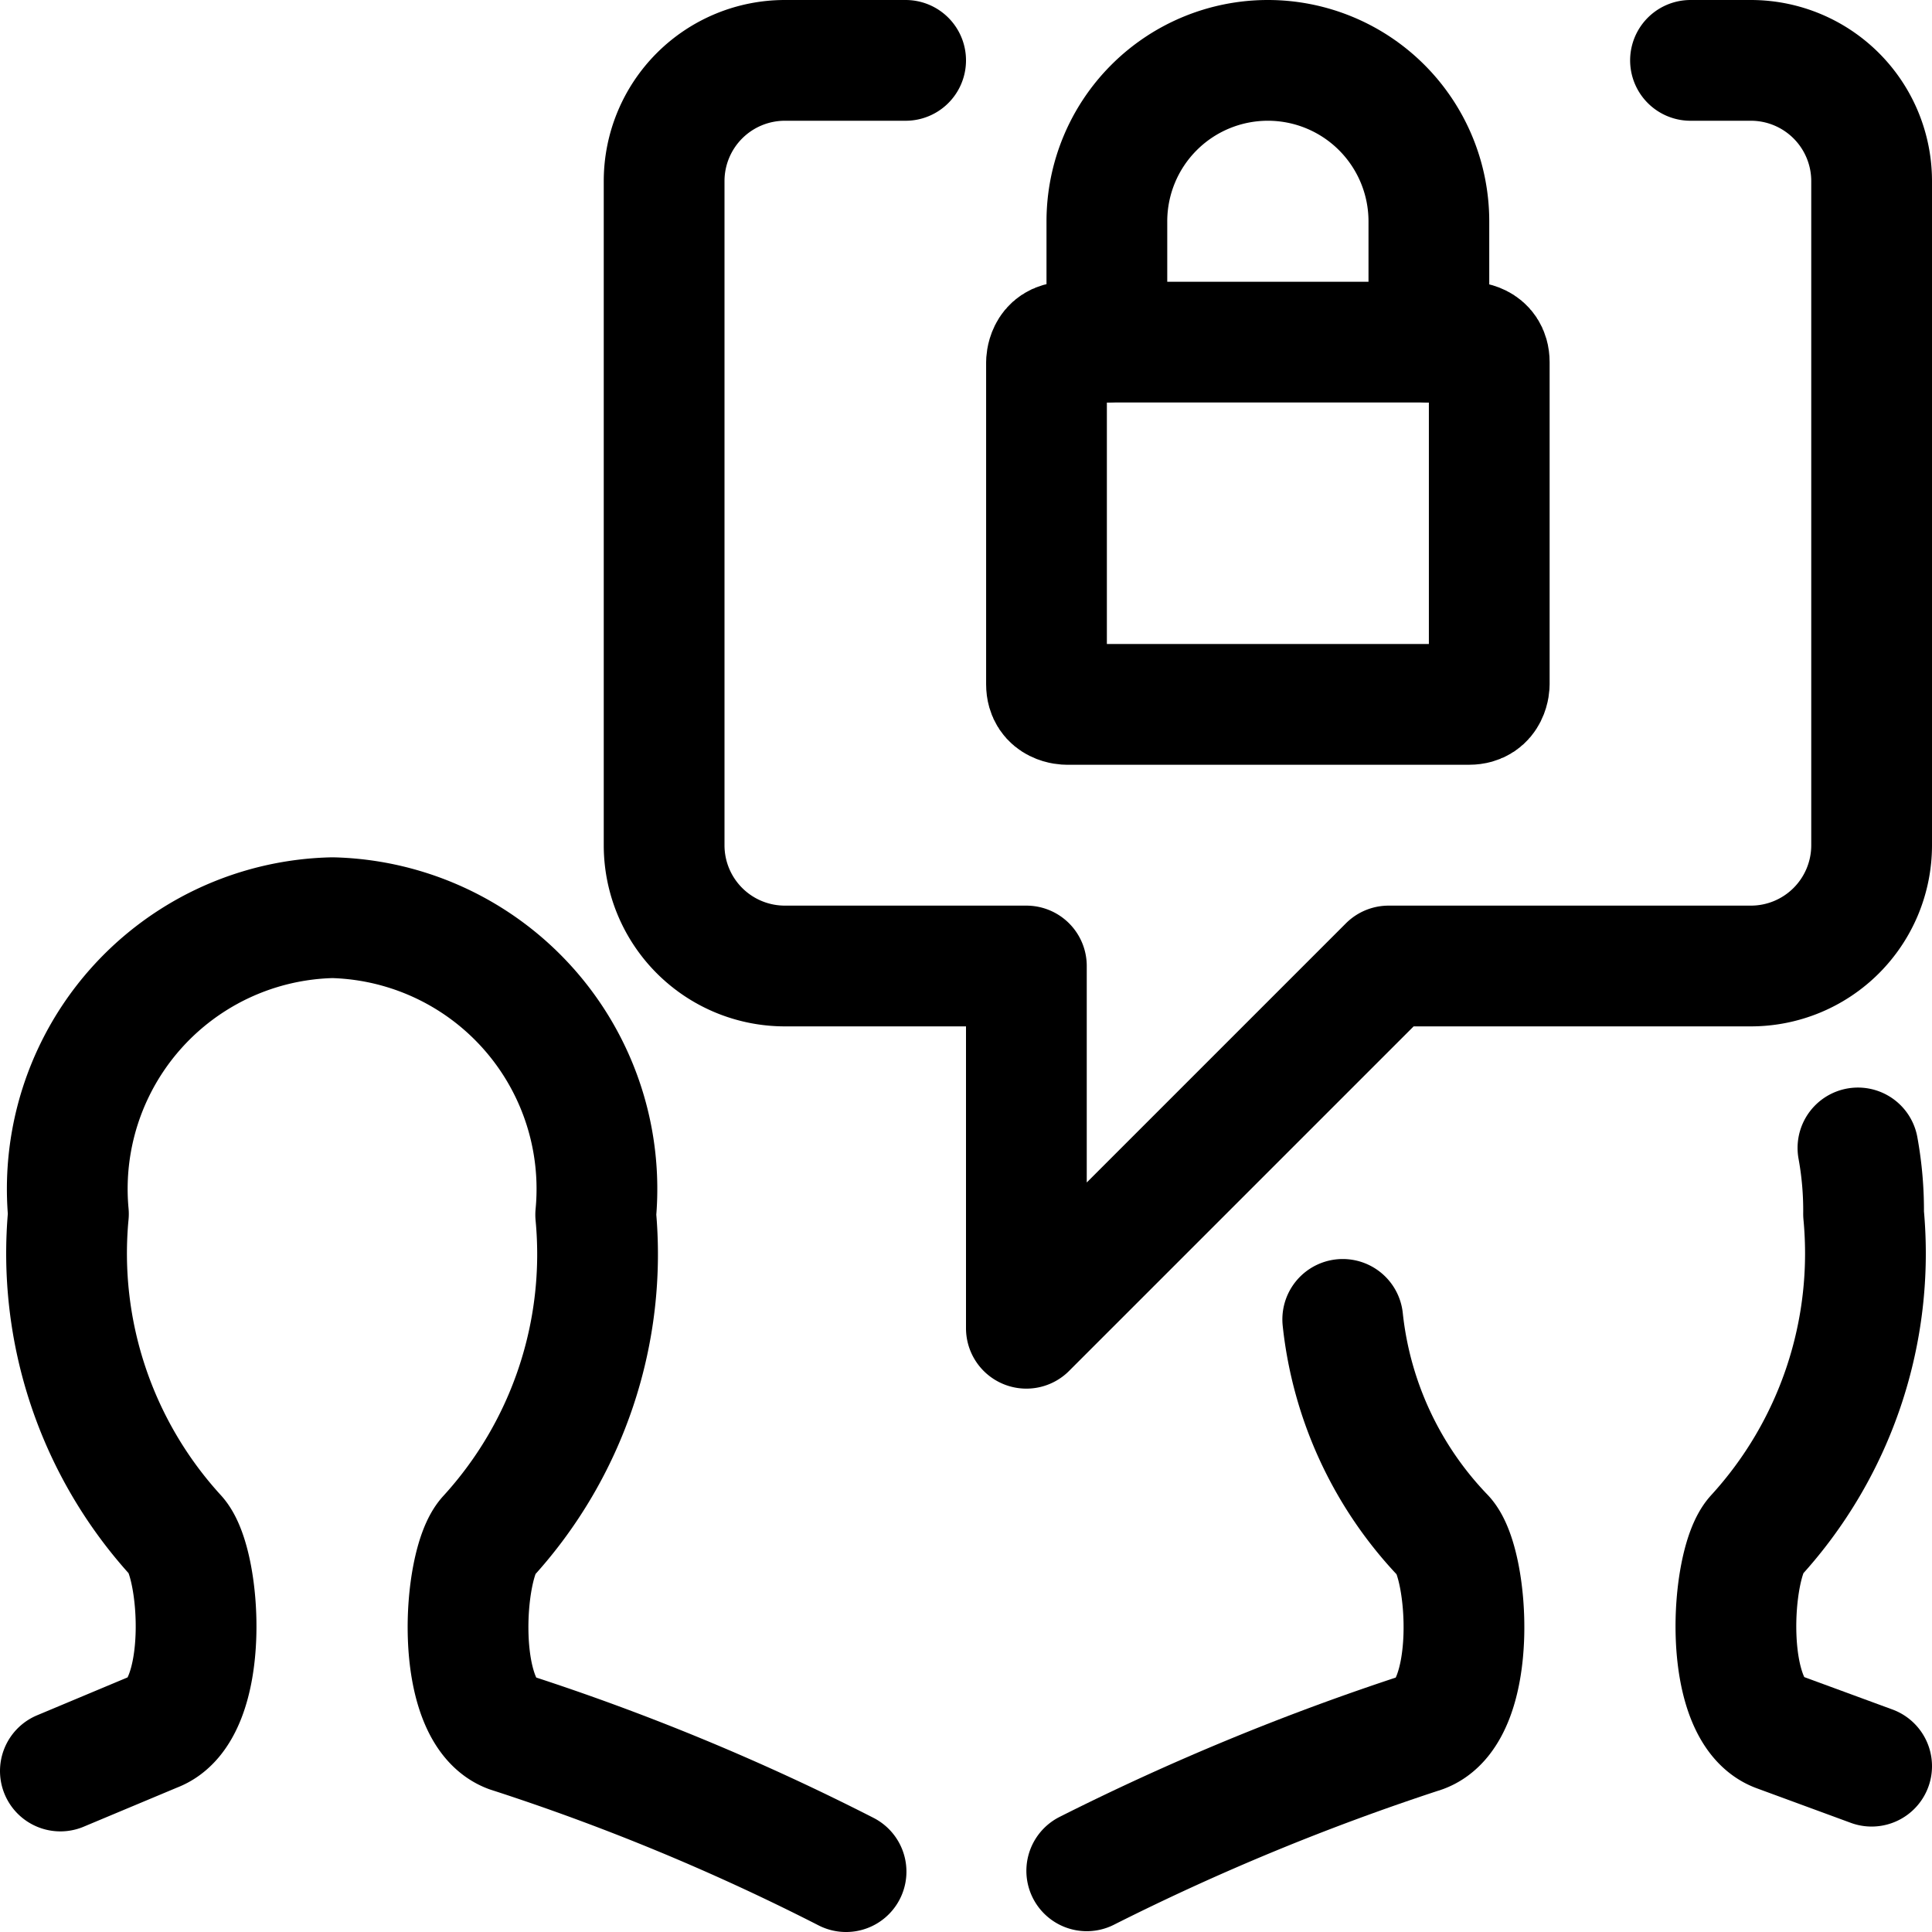 <svg xmlns="http://www.w3.org/2000/svg" viewBox="0 0 24 24" id="Team-Meeting-Message-Lock--Streamline-Ultimate.svg"><desc>Team Meeting Message Lock Streamline Icon: https://streamlinehq.com</desc><g><path d="M10.51 23.25a28.33 28.33 0 0 0 -4.18 -1.73c-0.7 -0.26 -0.58 -2.09 -0.27 -2.43a5.2 5.2 0 0 0 1.34 -4 3.37 3.37 0 0 0 -3.27 -3.69 3.37 3.37 0 0 0 -3.28 3.68 5.2 5.2 0 0 0 1.34 4c0.31 0.34 0.43 2.17 -0.27 2.43L0.75 22" fill="none" stroke="#000000" stroke-linecap="round" stroke-linejoin="round" stroke-width="1.5"></path><path d="M23.08 14.26a4.32 4.32 0 0 1 0.07 0.82 5.2 5.2 0 0 1 -1.34 4c-0.31 0.34 -0.43 2.17 0.27 2.43l1.17 0.43" fill="none" stroke="#000000" stroke-linecap="round" stroke-linejoin="round" stroke-width="1.5"></path><path d="M13.5 23.24a29.92 29.92 0 0 1 4.17 -1.72c0.7 -0.26 0.58 -2.09 0.27 -2.43a4.59 4.59 0 0 1 -1.26 -2.7" fill="none" stroke="#000000" stroke-linecap="round" stroke-linejoin="round" stroke-width="1.5"></path><g><path d="M21 0.75h0.75a1.5 1.5 0 0 1 1.5 1.5v8.25a1.5 1.5 0 0 1 -1.5 1.5h-4.5l-4.5 4.5V12h-3a1.5 1.5 0 0 1 -1.5 -1.5V2.25a1.5 1.5 0 0 1 1.5 -1.5h1.5" fill="none" stroke="#000000" stroke-linecap="round" stroke-linejoin="round" stroke-width="1.5"></path><g><path d="M13.25 4.25h5s0.25 0 0.25 0.25v4s0 0.25 -0.25 0.25h-5s-0.25 0 -0.25 -0.25v-4s0 -0.25 0.25 -0.25" fill="none" stroke="#000000" stroke-linecap="round" stroke-linejoin="round" stroke-width="1.5"></path><path d="M13.75 4.25v-1.5a2 2 0 0 1 4 0v1.5" fill="none" stroke="#000000" stroke-linecap="round" stroke-linejoin="round" stroke-width="1.5"></path></g></g></g></svg>